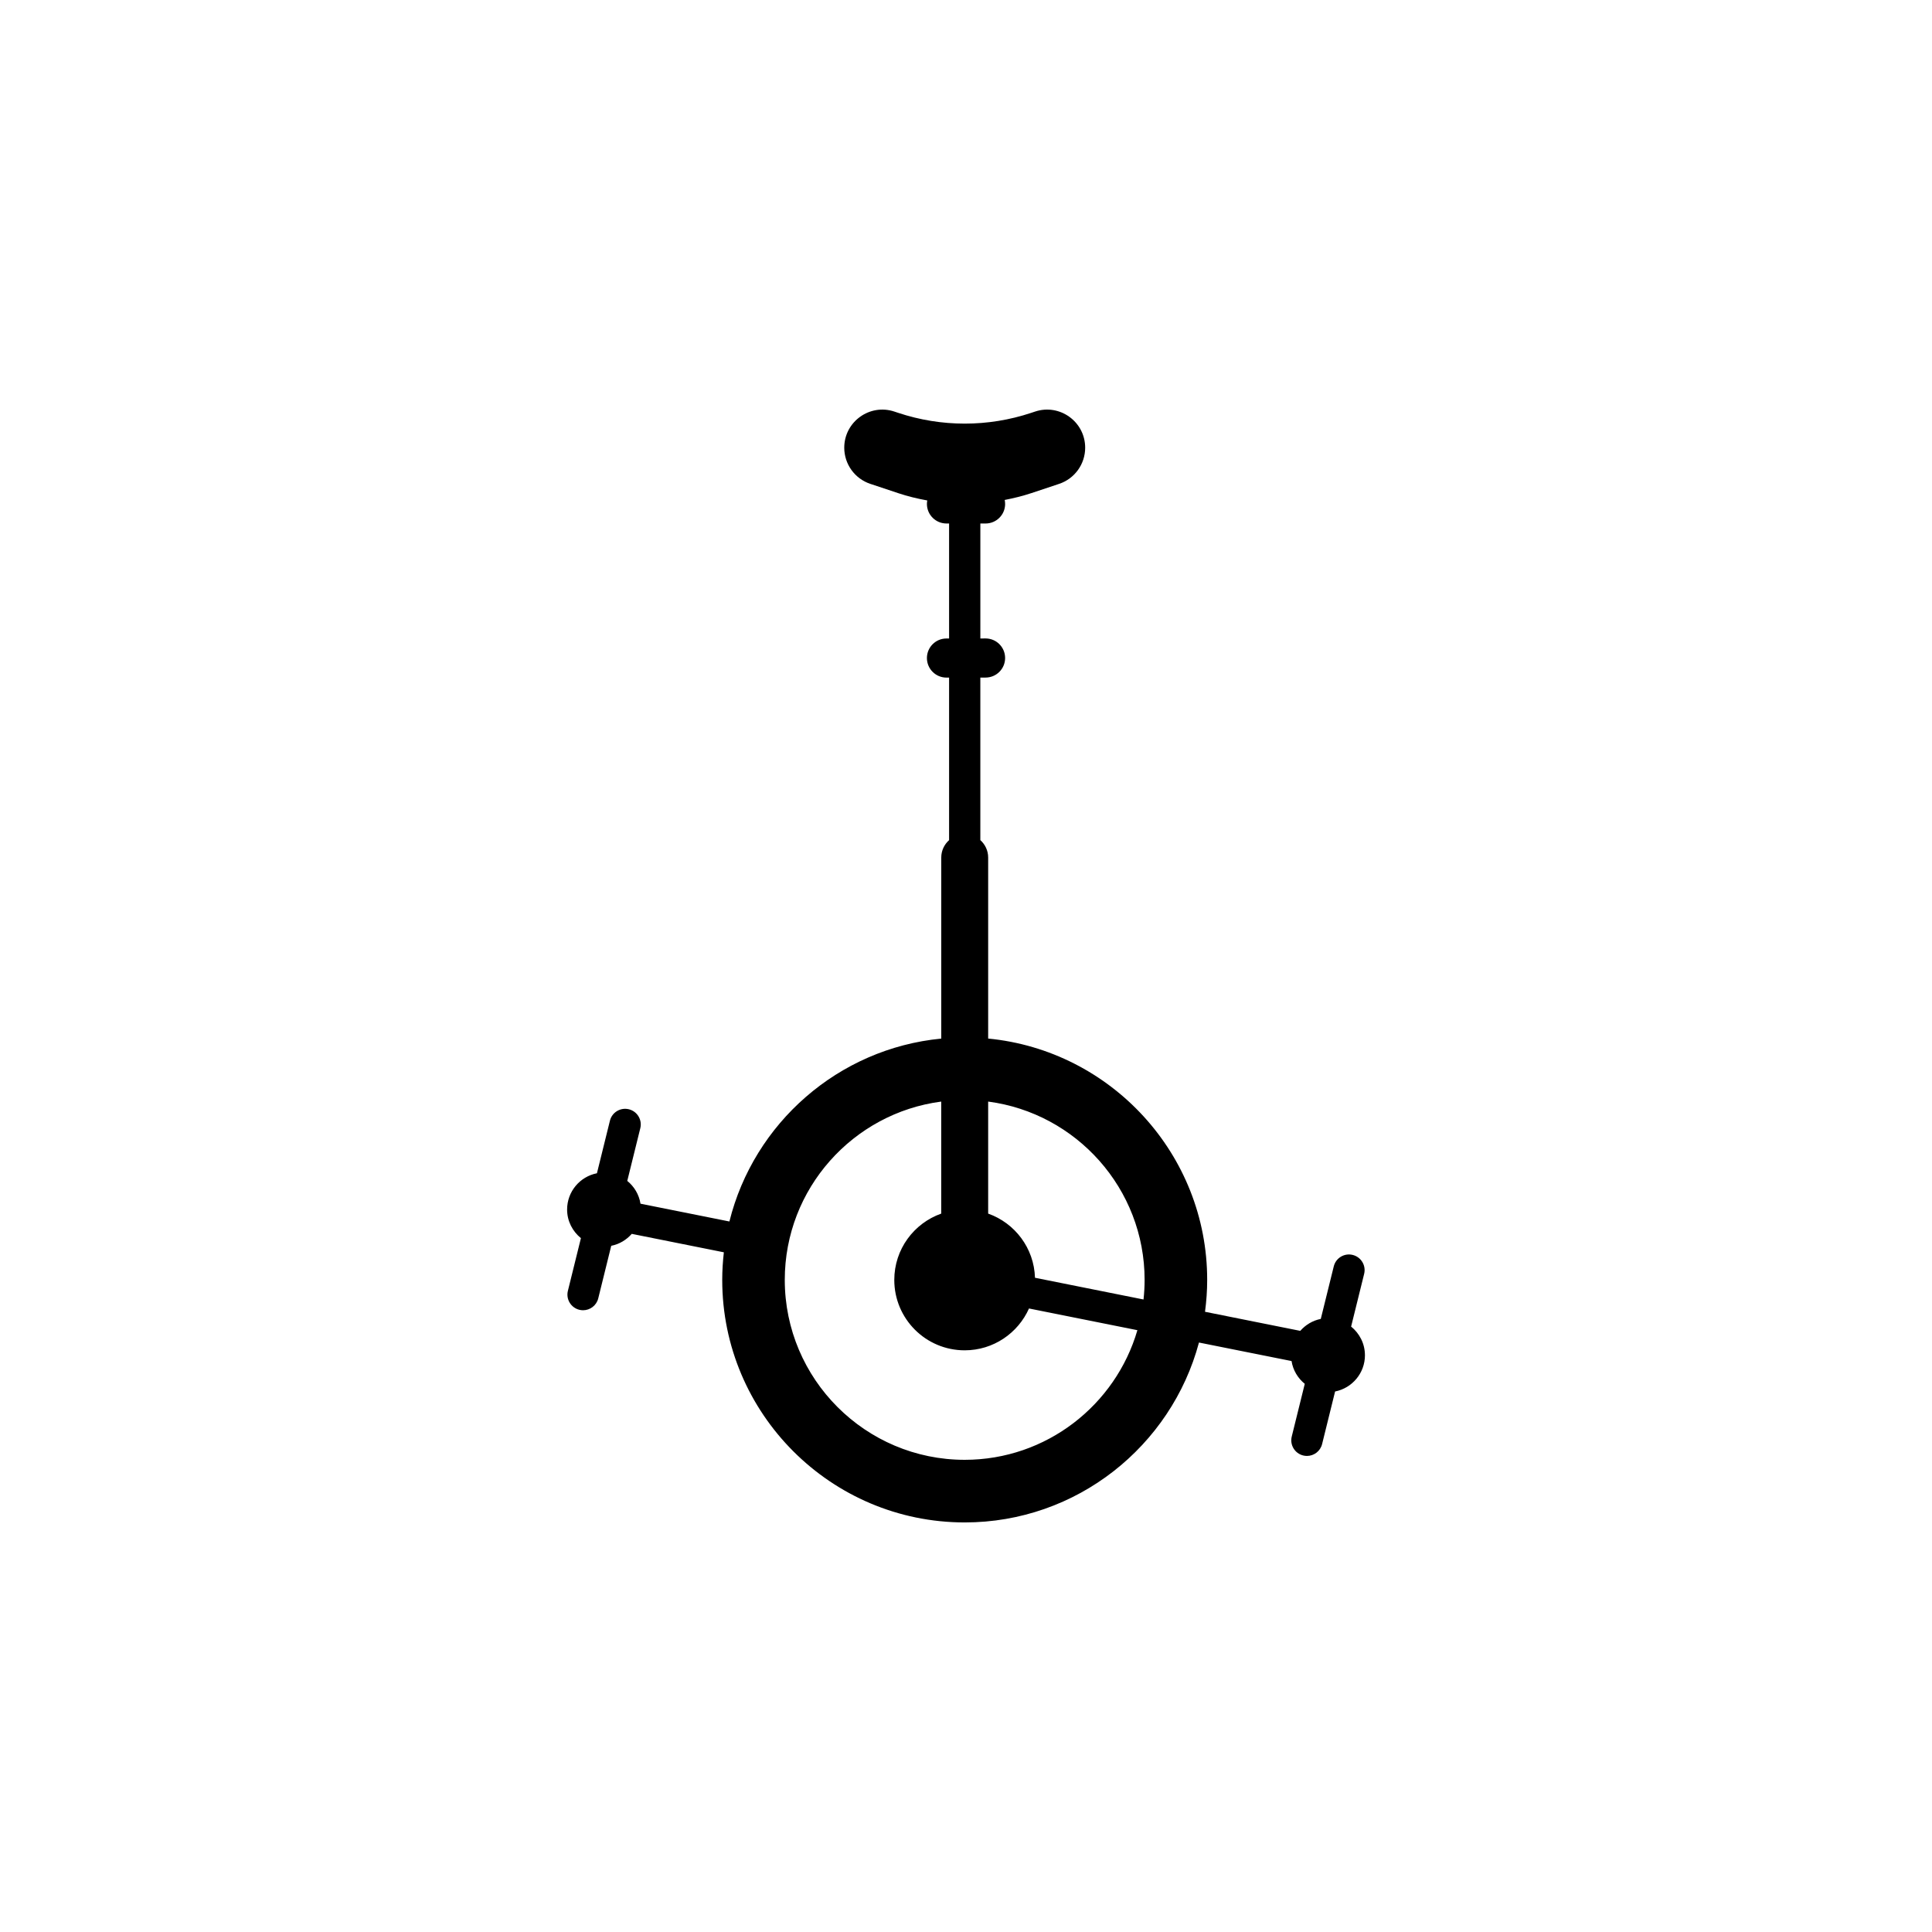 <?xml version="1.0" encoding="UTF-8"?>
<!-- Uploaded to: SVG Repo, www.svgrepo.com, Generator: SVG Repo Mixer Tools -->
<svg fill="#000000" width="800px" height="800px" version="1.1" viewBox="144 144 512 512" xmlns="http://www.w3.org/2000/svg">
 <path d="m505.72 503.14c0-3.074-1.445-5.785-3.66-7.582l3.453-13.969c0.551-2.223-0.809-4.469-3.031-5.019-2.223-0.551-4.473 0.805-5.019 3.031l-3.441 13.926c-2.16 0.422-4.039 1.574-5.438 3.164l-25.242-5.055c0.367-2.769 0.574-5.586 0.574-8.453 0-33.336-25.516-60.816-58.043-63.957v-47.984c0-1.836-0.809-3.469-2.074-4.606v-43.074h1.383c2.863 0 5.184-2.32 5.184-5.184 0-2.863-2.32-5.184-5.184-5.184l-1.379 0.012v-30.473h1.383c2.863 0 5.184-2.32 5.184-5.184h-0.004c0-0.363-0.039-0.719-0.109-1.059 2.375-0.461 4.734-1.031 7.047-1.805l7.375-2.457c4.121-1.375 6.902-5.231 6.902-9.578 0-6.891-6.75-11.758-13.289-9.578l-0.988 0.328c-11.453 3.816-23.84 3.816-35.293 0l-0.988-0.328c-6.535-2.18-13.289 2.688-13.289 9.578 0 4.344 2.781 8.203 6.902 9.578l7.375 2.457c2.535 0.844 5.117 1.469 7.723 1.941-0.055 0.301-0.094 0.605-0.094 0.922 0 2.863 2.32 5.184 5.184 5.184h0.691v30.473h-0.691c-2.863 0-5.184 2.32-5.184 5.184s2.32 5.184 5.184 5.184h0.691v43.074c-1.266 1.137-2.074 2.769-2.074 4.606v47.984c-27.316 2.637-49.68 22.445-56.145 48.469l-23.562-4.715c-0.387-2.438-1.672-4.551-3.504-6.039l3.453-13.965c0.551-2.223-0.809-4.469-3.031-5.019-2.219-0.547-4.469 0.805-5.019 3.031l-3.441 13.926c-4.508 0.883-7.906 4.848-7.906 9.613 0 3.074 1.445 5.785 3.66 7.582l-3.453 13.969c-0.551 2.223 0.809 4.469 3.031 5.019 0.336 0.082 0.668 0.121 0.996 0.121 1.859 0 3.555-1.262 4.019-3.152l3.441-13.926c2.16-0.422 4.039-1.574 5.438-3.164l24.406 4.887c-0.273 2.406-0.43 4.848-0.43 7.324 0 35.434 28.828 64.262 64.262 64.262 29.699 0 54.746-20.258 62.078-47.676l24.535 4.91c0.387 2.438 1.672 4.547 3.504 6.035l-3.453 13.969c-0.551 2.223 0.809 4.469 3.031 5.019 0.336 0.082 0.668 0.121 0.996 0.121 1.859 0 3.555-1.262 4.019-3.152l3.441-13.926c4.512-0.891 7.914-4.856 7.914-9.621zm-58.387-19.953c0 1.754-0.102 3.484-0.289 5.191l-28.762-5.758c-0.238-7.871-5.34-14.5-12.41-17.004v-29.688c23.363 3.059 41.461 23.078 41.461 47.258zm-47.68 47.68c-26.289 0-47.68-21.387-47.68-47.68 0-24.184 18.098-44.199 41.461-47.258v29.688c-7.242 2.562-12.438 9.453-12.438 17.574 0 10.305 8.352 18.656 18.656 18.656 7.606 0 14.137-4.559 17.043-11.086l28.727 5.75c-5.777 19.824-24.102 34.355-45.77 34.355z"/>
</svg>